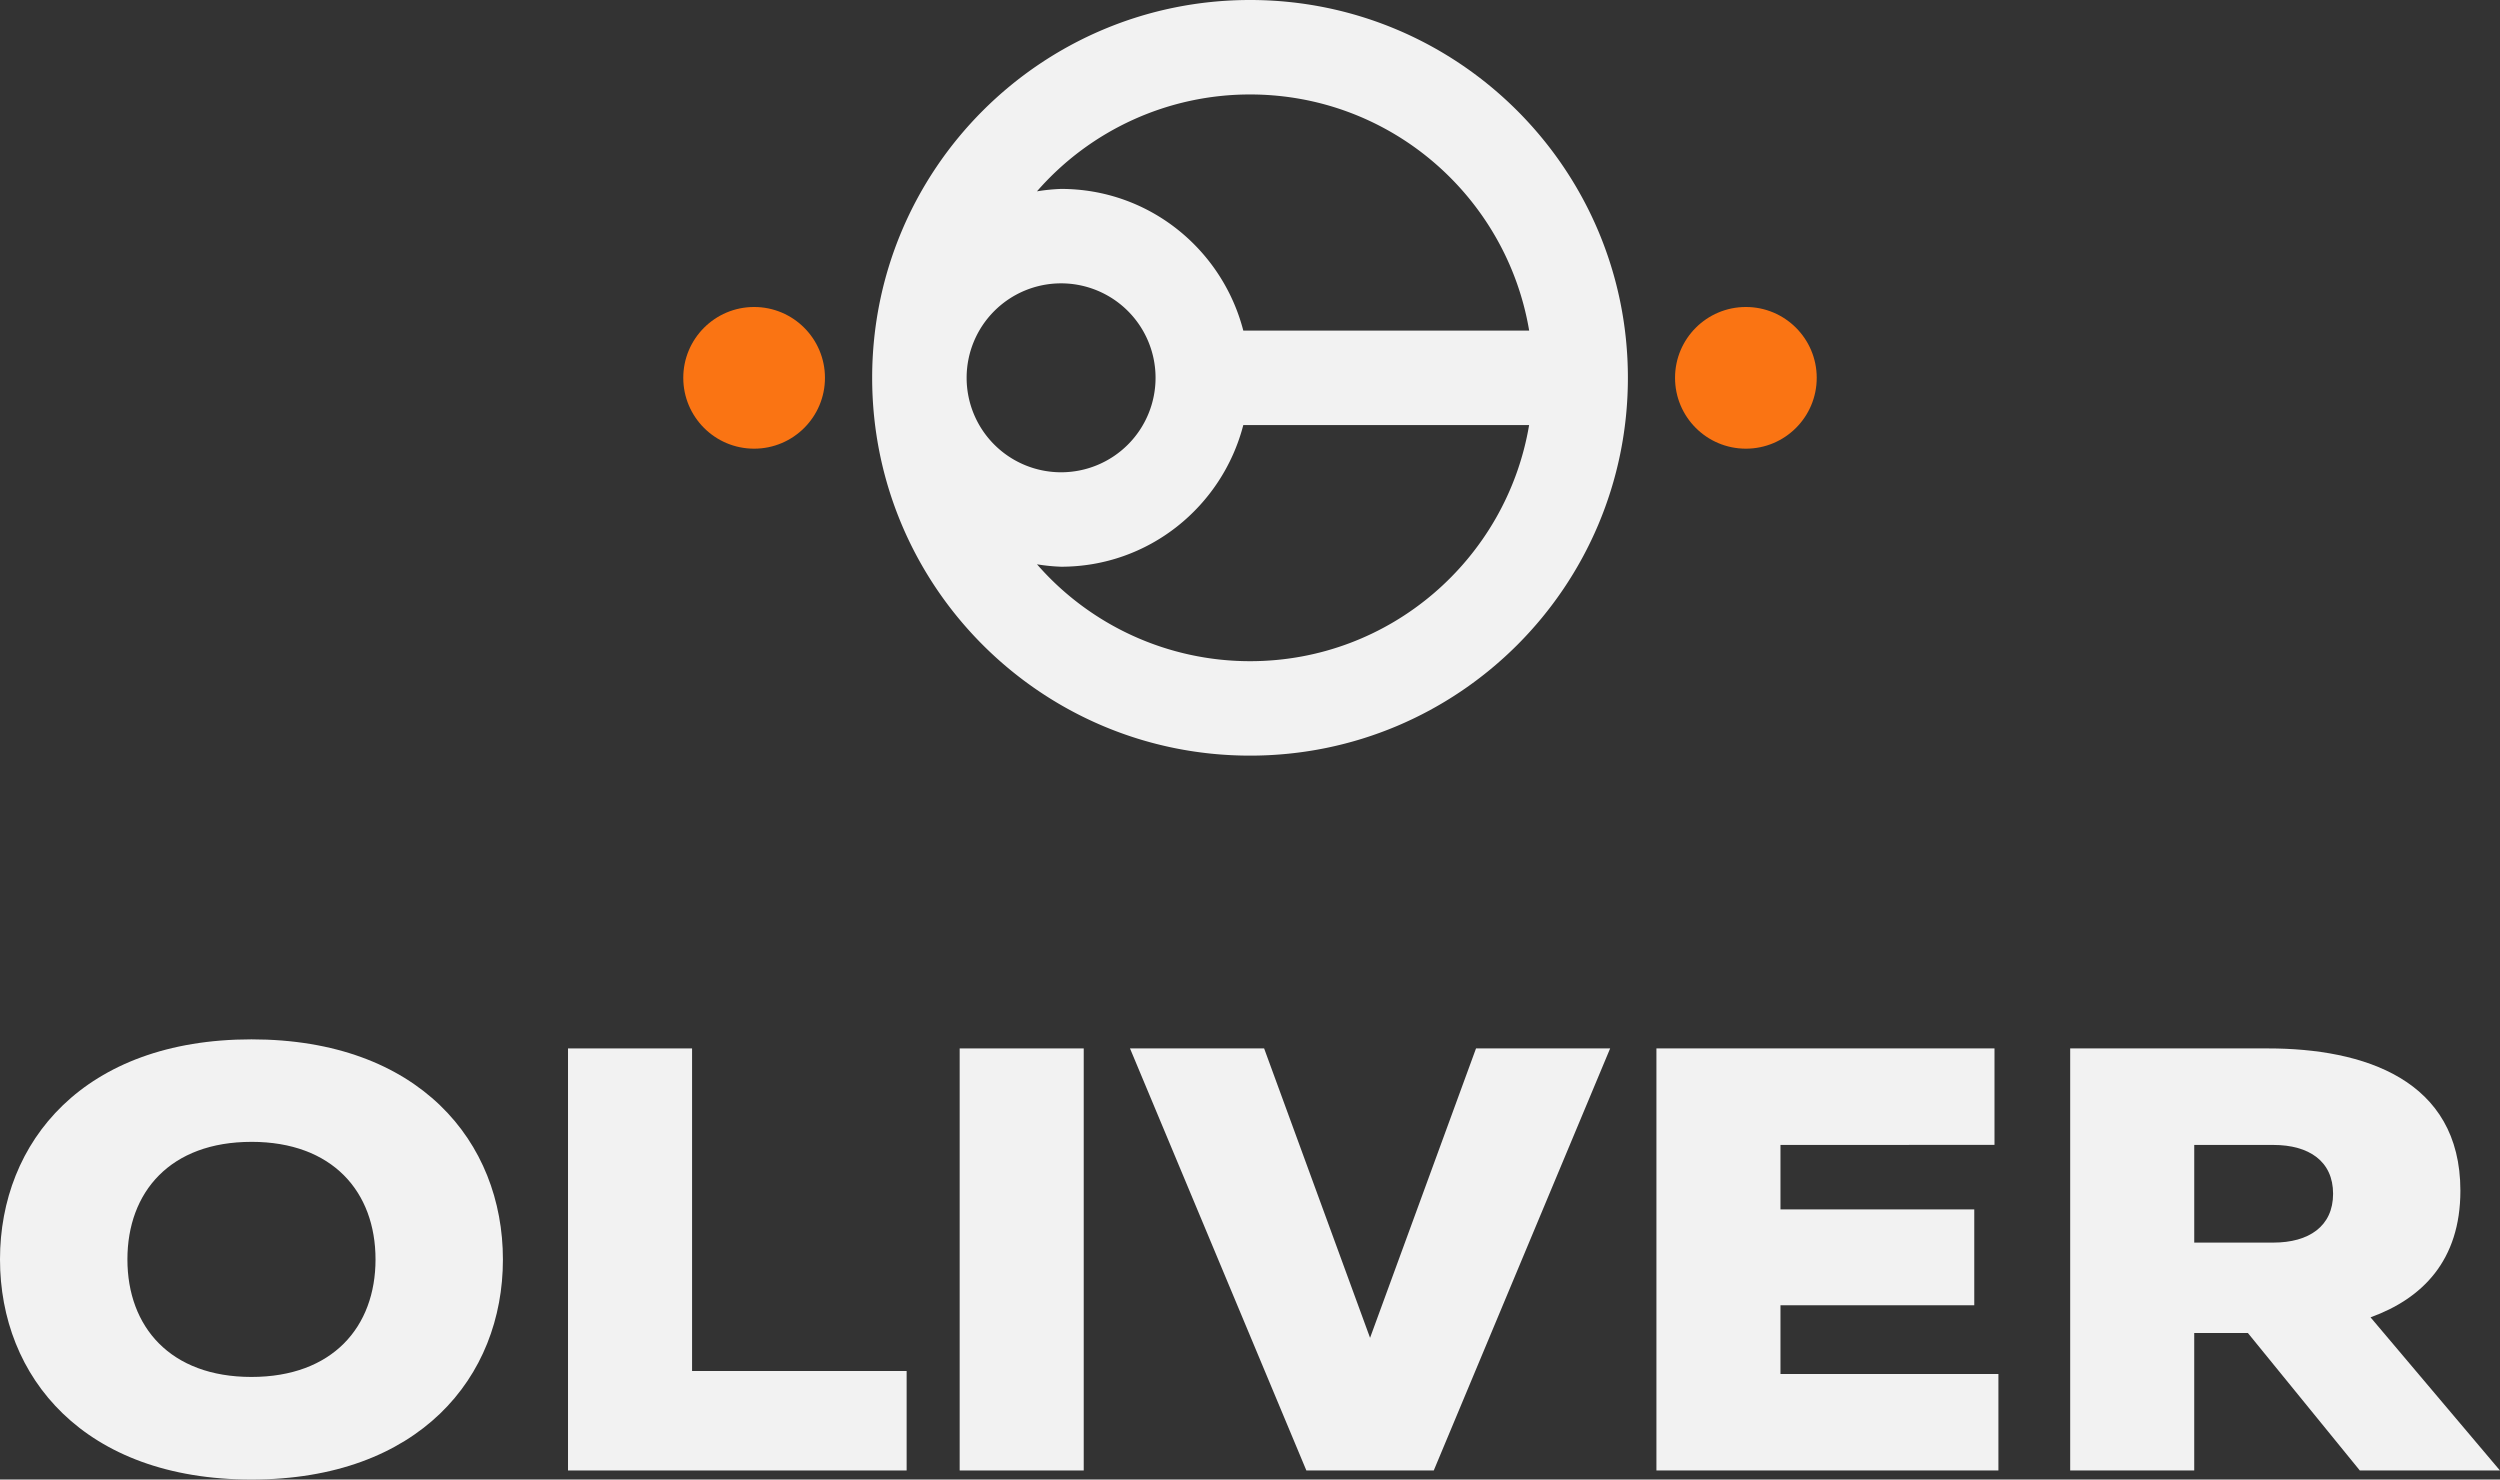 <svg xmlns="http://www.w3.org/2000/svg" viewBox="0 0 1339.94 792.98"><rect x="0" y="0" width="1339.94" height="792.98" fill="#333333" stroke="none"/><defs><style>.cls-1{fill:#f2f2f2;}.cls-2{fill:#fa7413;}</style></defs><title>OLIVER logo</title><g id="Capa_2" data-name="Capa 2"><g id="Capa_1-2" data-name="Capa 1"><path class="cls-1" d="M134.77,557.07c89.86,0,134.78,54.94,134.78,118S224.63,793,134.77,793,0,738,0,675,44.92,557.07,134.77,557.07Zm0,54.94c-43.48,0-66.48,26.83-66.48,63s23,63,66.48,63,66.5-26.81,66.5-63S178.26,612,134.77,612Z"/><path class="cls-1" d="M370.93,561.93V734.82h115v53.32H304.44V561.93Z"/><path class="cls-1" d="M580.85,561.93V788.14H514.36V561.93Z"/><path class="cls-1" d="M700.18,788.14,605.65,561.93h71.89l56.78,155.12,56.79-155.12H863L768.46,788.14Z"/><path class="cls-1" d="M1069,561.93v51.71H954.29v34.57h103.87v51.38H954.29v36.84H1071.1v51.71H887.8V561.93Z"/><path class="cls-1" d="M1109.57,788.14V561.93h106c51,0,103.14,16.48,103.14,76.26,0,37.5-20.47,57.85-48.16,67.87l69.36,82.08h-75.11l-60-73.69h-28.75v73.69ZM1176.06,666h42.42c19,0,32-8.72,32-26.18s-12.94-26.16-32-26.16h-42.42Z"/><path class="cls-1" d="M670,0C558.12,0,467.46,90.66,467.46,202.51S558.12,405,670,405s202.51-90.67,202.51-202.5S781.8,0,670,0Zm0,50.63c75.21,0,137.5,54.75,149.6,126.56H666.38c-11.29-43.59-50.55-75.93-97.67-75.93a101.86,101.86,0,0,0-12.92,1.29A151.4,151.4,0,0,1,670,50.63ZM518.09,202.51a50.63,50.63,0,1,1,50.63,50.62A50.62,50.62,0,0,1,518.09,202.51ZM670,354.38A151.44,151.44,0,0,1,555.8,302.45a100.09,100.09,0,0,0,12.91,1.3c47.12,0,86.38-32.35,97.67-75.93H819.57C807.47,299.6,745.18,354.38,670,354.38Z"/><circle class="cls-2" cx="404.19" cy="202.51" r="37.97"/><circle class="cls-2" cx="935.75" cy="202.51" r="37.97"/></g></g></svg>